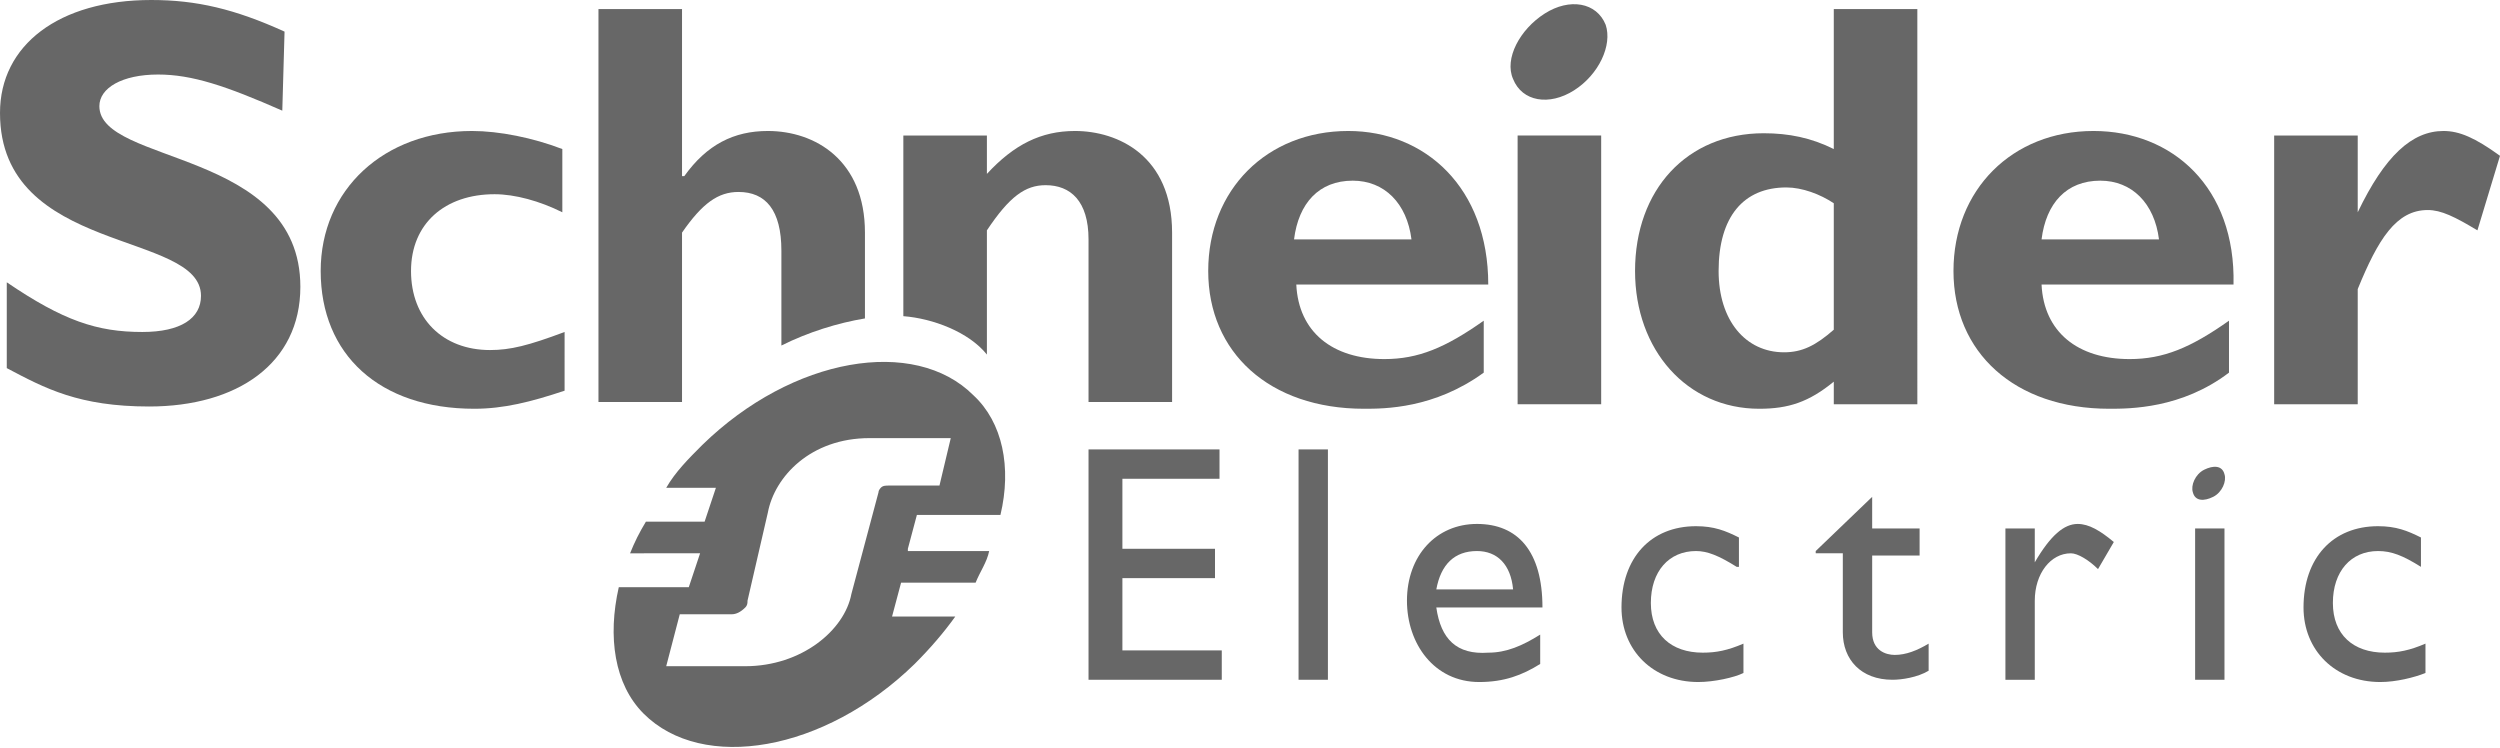 <?xml version="1.0" encoding="utf-8"?>
<!-- Generator: Adobe Illustrator 26.0.2, SVG Export Plug-In . SVG Version: 6.00 Build 0)  -->
<svg version="1.1" id="Layer_1" xmlns="http://www.w3.org/2000/svg" xmlns:xlink="http://www.w3.org/1999/xlink" x="0px" y="0px"
	 viewBox="0 0 110.7 33.1" style="enable-background:new 0 0 110.7 33.1;" xml:space="preserve">
<style type="text/css">
	.st0{fill-rule:evenodd;clip-rule:evenodd;fill:#676767;}
</style>
<desc>Created with Sketch.</desc>
<g id="LOGOS">
	<g id="Group">
		<path id="Fill-11" class="st0" d="M12.5,4.9C10,3.8,8.5,3.3,7,3.3c-1.6,0-2.6,0.6-2.6,1.4c0,2.6,8.9,1.9,8.9,8
			c0,3.4-2.8,5.3-6.7,5.3c-3.1,0-4.6-0.8-6.3-1.7v-3.8c2.5,1.7,4,2.2,6,2.2c1.7,0,2.6-0.6,2.6-1.6C8.9,10.2,0,11.3,0,5
			c0-3,2.6-5,6.7-5c2,0,3.7,0.4,5.9,1.4L12.5,4.9"/>
		<path id="Fill-12" class="st0" d="M25,17.3c-1.5,0.5-2.7,0.8-4,0.8c-4.2,0-6.8-2.4-6.8-6.1c0-3.6,2.8-6.2,6.7-6.2
			c1.2,0,2.7,0.3,4,0.8v2.8c-1-0.5-2.1-0.8-3-0.8c-2.2,0-3.7,1.3-3.7,3.4s1.4,3.5,3.5,3.5c0.9,0,1.7-0.2,3.3-0.8V17.3"/>
		<path id="Fill-13" class="st0" d="M57.3,10.6C57.5,9,58.4,8,59.9,8c1.4,0,2.4,1,2.6,2.6H57.3z M59.7,5.8c-3.6,0-6.2,2.6-6.2,6.2
			s2.7,6.1,6.9,6.1c0.9,0,3.1,0,5.3-1.6v-2.3c-1.7,1.2-2.9,1.7-4.4,1.7c-2.3,0-3.8-1.2-3.9-3.3h8.5C65.9,8.3,63.1,5.8,59.7,5.8
			L59.7,5.8z"/>
		<polygon id="Fill-14" class="st0" points="67.2,17.9 70.9,17.9 70.9,6 67.2,6 		"/>
		<path id="Fill-15" class="st0" d="M81.2,14.6c-0.8,0.7-1.4,1-2.2,1c-1.7,0-2.9-1.4-2.9-3.6c0-2.4,1.1-3.7,3-3.7
			c0.7,0,1.5,0.3,2.1,0.7L81.2,14.6L81.2,14.6z M81.2,0.4v6.2c-1-0.5-2-0.7-3.1-0.7c-3.4,0-5.7,2.5-5.7,6.1c0,3.5,2.3,6.1,5.5,6.1
			c1.3,0,2.2-0.3,3.3-1.2v1h3.7V0.4H81.2L81.2,0.4z"/>
		<path id="Fill-16" class="st0" d="M90.4,10.6C90.6,9,91.5,8,93,8c1.4,0,2.4,1,2.6,2.6H90.4z M92.7,5.8c-3.6,0-6.2,2.6-6.2,6.2
			s2.7,6.1,6.9,6.1c0.9,0,3.2,0,5.3-1.6v-2.3c-1.7,1.2-2.9,1.7-4.4,1.7c-2.3,0-3.8-1.2-3.9-3.3h8.5C99,8.3,96.2,5.8,92.7,5.8
			L92.7,5.8z"/>
		<path id="Fill-17" class="st0" d="M104.4,9.4L104.4,9.4c1.2-2.5,2.4-3.6,3.8-3.6c0.7,0,1.4,0.3,2.5,1.1l-1,3.3
			c-1-0.6-1.6-0.9-2.2-0.9c-1.4,0-2.2,1.3-3.1,3.5v5.1h-3.7V6h3.7V9.4"/>
		<path id="Fill-18" class="st0" d="M71.1,1.1C71.4,2,70.8,3.3,69.7,4c-1.1,0.7-2.3,0.5-2.7-0.5c-0.4-0.9,0.3-2.2,1.4-2.9
			C69.5-0.1,70.7,0.1,71.1,1.1"/>
		<path id="Fill-19" class="st0" d="M38.3,10.3c0-3.2-2.2-4.5-4.3-4.5c-1.5,0-2.7,0.6-3.7,2h-0.1V0.4h-3.7v17.4h3.7v-7.5
			c0.9-1.3,1.6-1.8,2.5-1.8c1.2,0,1.9,0.8,1.9,2.6v4.2c1.2-0.6,2.5-1,3.7-1.2L38.3,10.3"/>
		<path id="Fill-20" class="st0" d="M47.6,5.8c-1.5,0-2.7,0.6-3.9,1.9V6H40v8c1.3,0.1,2.9,0.7,3.7,1.7v-5.5c1-1.5,1.7-2,2.6-2
			c1.1,0,1.9,0.7,1.9,2.4v7.2h3.7v-7.5C51.9,6.9,49.5,5.8,47.6,5.8"/>
		<polyline id="Fill-21" class="st0" points="54,21.2 49.7,21.2 49.7,24.3 53.8,24.3 53.8,25.6 49.7,25.6 49.7,28.8 54.1,28.8 
			54.1,30.1 48.2,30.1 48.2,19.9 54,19.9 54,21.2 		"/>
		<polygon id="Fill-22" class="st0" points="57.5,30.1 58.8,30.1 58.8,19.9 57.5,19.9 		"/>
		<path id="Fill-23" class="st0" d="M65.4,24.4c0.9,0,1.5,0.6,1.6,1.7h-3.4C63.8,25,64.4,24.4,65.4,24.4 M63.6,26.9h4.7
			c0-2.5-1.1-3.7-2.9-3.7c-1.8,0-3.1,1.4-3.1,3.4c0,1.9,1.2,3.6,3.2,3.6c1.1,0,1.9-0.3,2.7-0.8v-1.3c-0.8,0.5-1.5,0.8-2.3,0.8
			C64.5,29,63.8,28.3,63.6,26.9"/>
		<path id="Fill-24" class="st0" d="M76.9,25.1c-0.8-0.5-1.3-0.7-1.8-0.7c-1.2,0-2,0.9-2,2.3c0,1.4,0.9,2.2,2.3,2.2
			c0.6,0,1.1-0.1,1.8-0.4v1.3c-0.4,0.2-1.3,0.4-2,0.4c-2,0-3.4-1.4-3.4-3.3c0-2.2,1.3-3.6,3.3-3.6c0.8,0,1.3,0.2,1.9,0.5v1.3"/>
		<path id="Fill-25" class="st0" d="M82.9,23.4H85v1.2h-2.1V28c0,0.8,0.6,1,1,1c0.5,0,1-0.2,1.5-0.5v1.2c-0.5,0.3-1.2,0.4-1.6,0.4
			c-1.4,0-2.2-0.9-2.2-2.1v-3.5h-1.2v-0.1l2.5-2.4V23.4"/>
		<path id="Fill-26" class="st0" d="M90.1,23.4v1.5l0,0c0.7-1.2,1.3-1.7,1.9-1.7c0.5,0,1,0.3,1.6,0.8l-0.7,1.2
			c-0.4-0.4-0.9-0.7-1.2-0.7c-0.9,0-1.6,0.9-1.6,2.1v3.5h-1.3v-6.7L90.1,23.4"/>
		<path id="Fill-27" class="st0" d="M107.2,25.1c-0.8-0.5-1.3-0.7-1.9-0.7c-1.2,0-2,0.9-2,2.3c0,1.4,0.9,2.2,2.3,2.2
			c0.6,0,1.1-0.1,1.8-0.4v1.3c-0.5,0.2-1.3,0.4-2,0.4c-2,0-3.4-1.4-3.4-3.3c0-2.2,1.3-3.6,3.3-3.6c0.8,0,1.3,0.2,1.9,0.5L107.2,25.1
			"/>
		<polygon id="Fill-28" class="st0" points="97.2,30.1 98.5,30.1 98.5,23.4 97.2,23.4 		"/>
		<path id="Fill-29" class="st0" d="M98.5,21c0.1,0.3-0.1,0.8-0.5,1s-0.8,0.2-0.9-0.2c-0.1-0.3,0.1-0.8,0.5-1
			C98,20.6,98.4,20.6,98.5,21"/>
		<path id="Fill-30" class="st0" d="M39.4,21.5c-0.2,0-0.3,0-0.4,0.1c0,0-0.1,0.1-0.1,0.2l-1.2,4.5c-0.3,1.6-2.2,3.2-4.7,3.2h-3.5
			l0.6-2.3h2.3c0.2,0,0.4-0.1,0.6-0.3c0.1-0.1,0.1-0.2,0.1-0.3l0.9-3.9c0.3-1.6,1.9-3.3,4.5-3.3h3.6l-0.5,2.1H39.4z M40.2,24.3
			l0.4-1.5h3.7c0.5-2.1,0.1-4.1-1.2-5.3c-2.6-2.6-8-1.7-12,2.2c-0.6,0.6-1.2,1.2-1.6,1.9h2.2l-0.5,1.5h-2.6
			c-0.3,0.5-0.5,0.9-0.7,1.4H31L30.5,26h-3.1c-0.5,2.2-0.2,4.3,1.1,5.6c2.6,2.6,8,1.7,12-2.2c0.7-0.7,1.3-1.4,1.8-2.1h-2.8l0.4-1.5
			h3.3c0.2-0.5,0.5-0.9,0.6-1.4h-3.6V24.3z"/>
	</g>
</g>
</svg>
